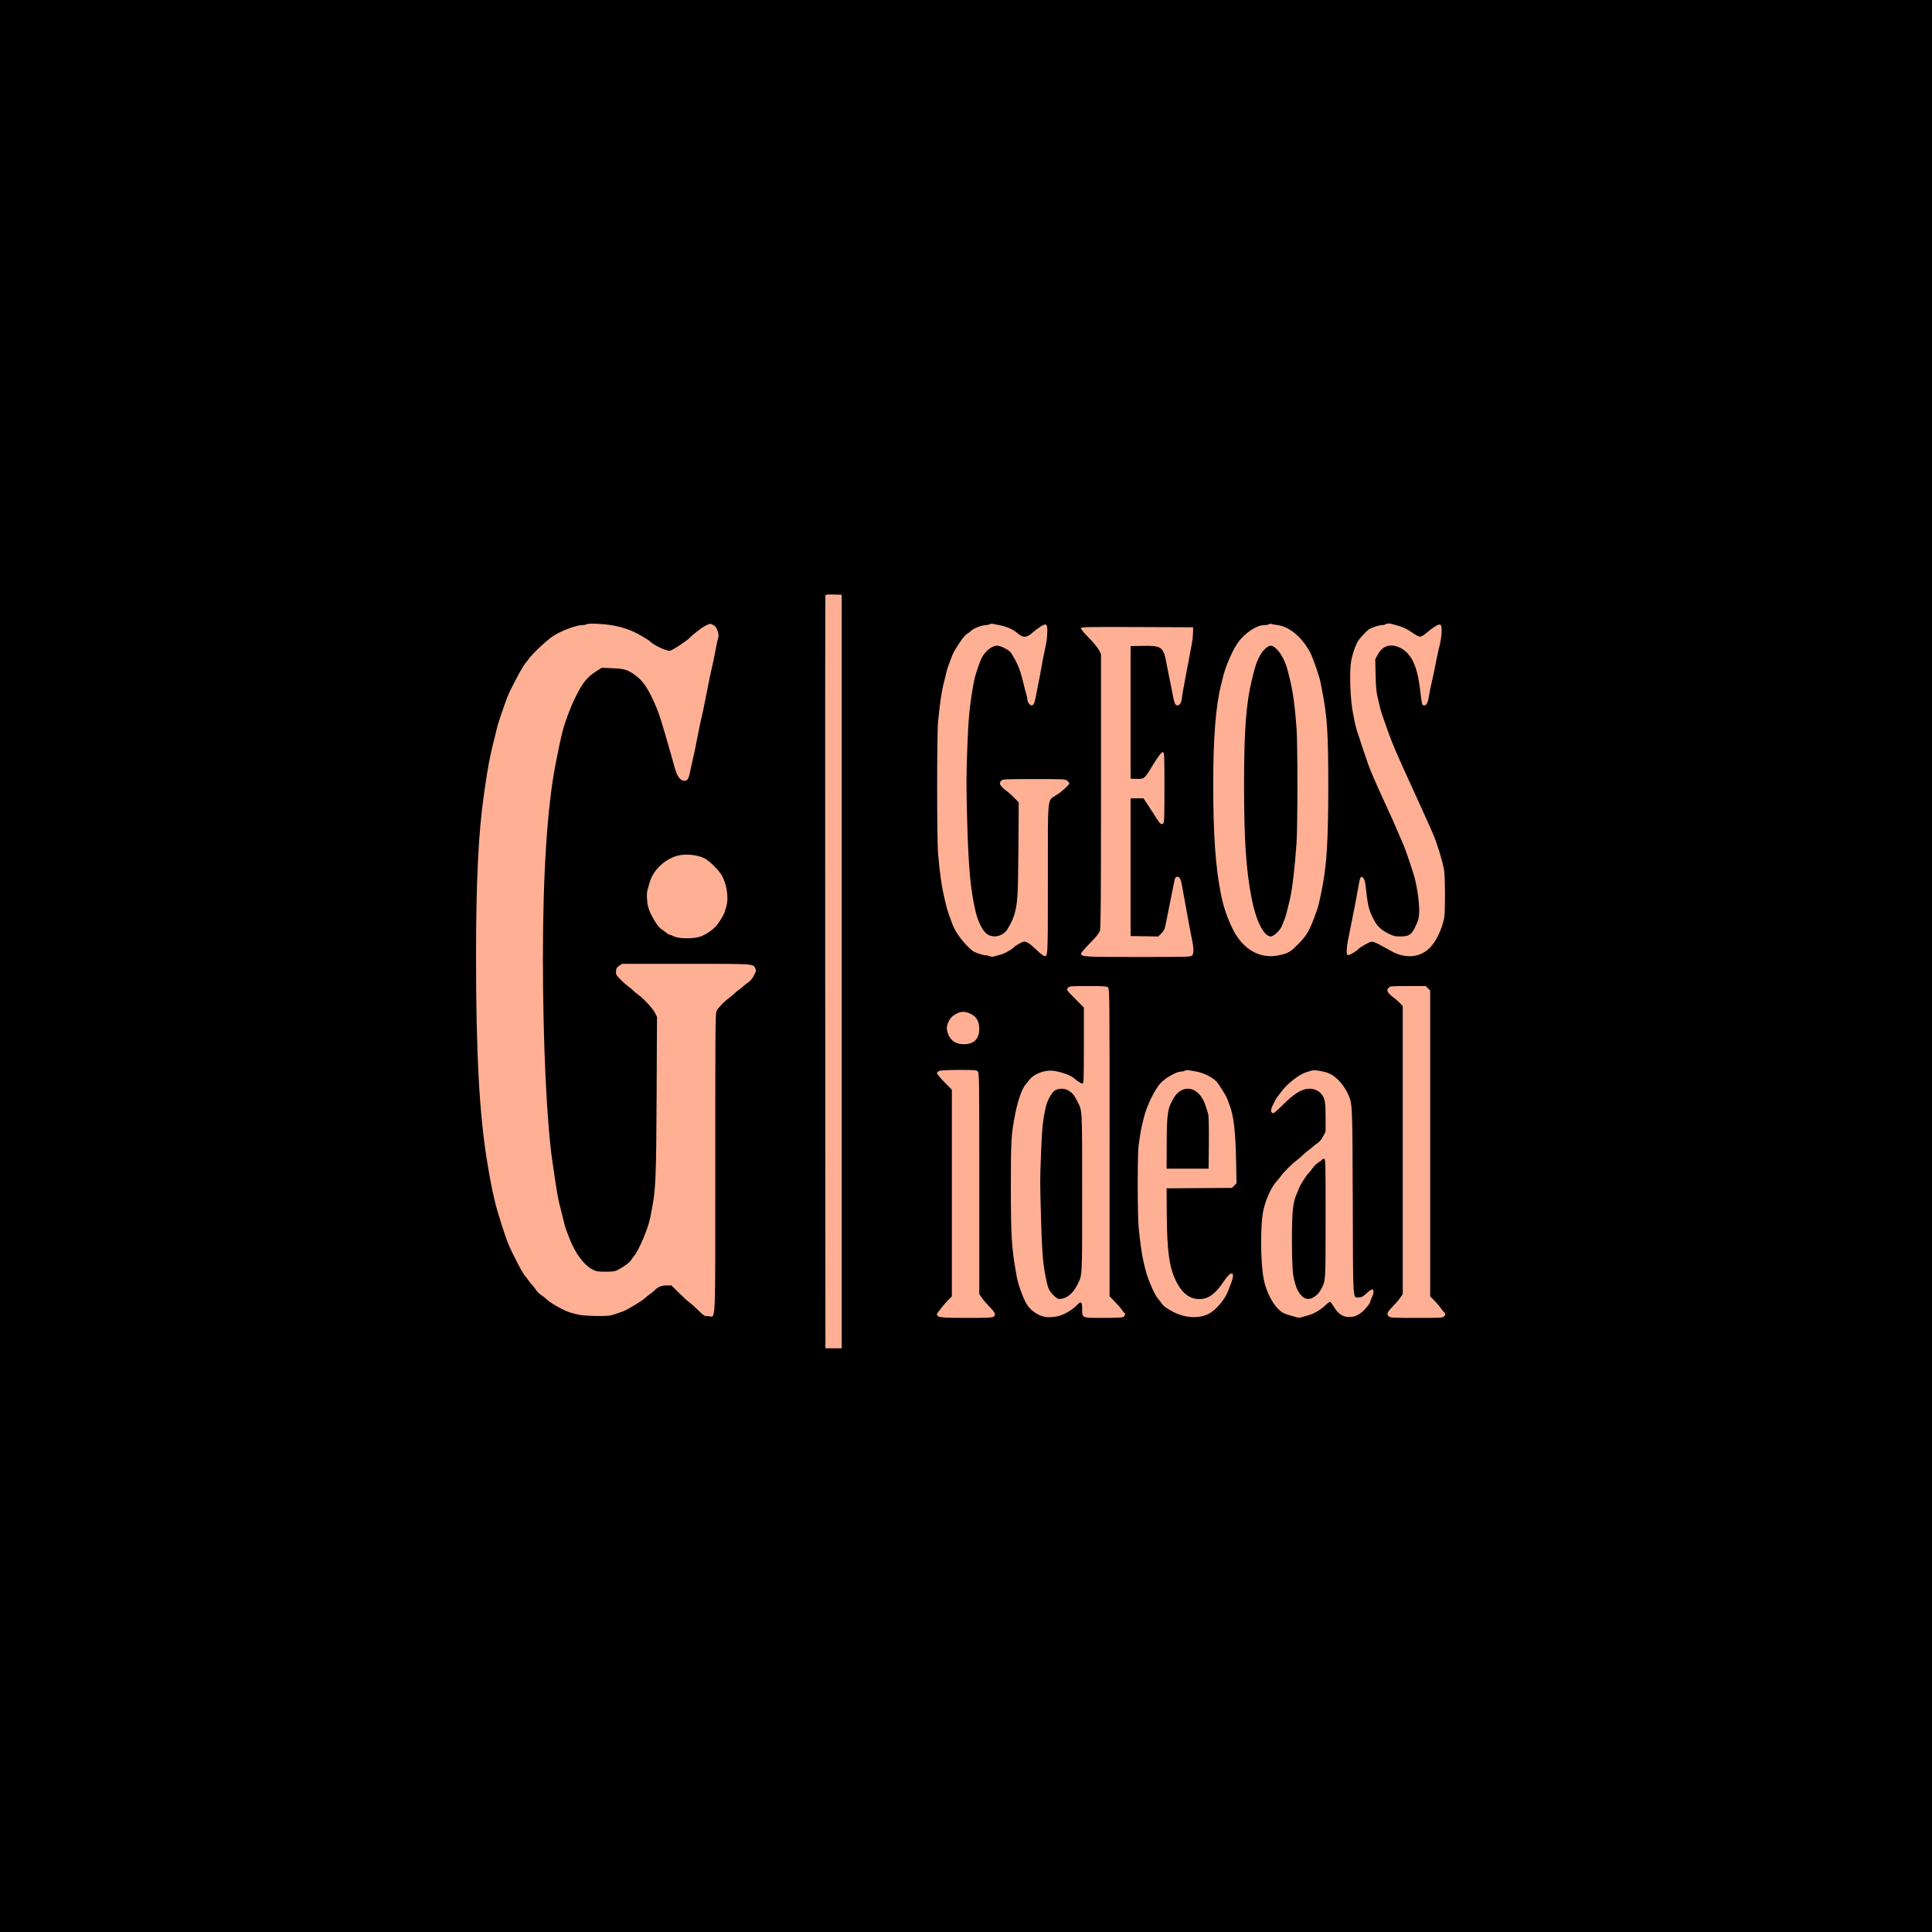 <?xml version="1.0" encoding="UTF-8"?> <svg xmlns="http://www.w3.org/2000/svg" width="624" height="624" viewBox="0 0 624 624" fill="none"><rect width="624" height="624" fill="black"></rect><path fill-rule="evenodd" clip-rule="evenodd" d="M266.588 192.295C266.513 192.491 266.484 247.285 266.523 314.059L266.594 435.467H269.224H271.855V313.783V192.099L269.289 192.019C267.392 191.96 266.688 192.032 266.588 192.295ZM189.487 201.62C189.259 201.772 188.574 201.901 187.965 201.907C186.047 201.924 181.003 203.841 178.584 205.472C176.374 206.962 171.913 211.181 170.672 212.955C170.3 213.487 169.914 213.984 169.814 214.06C169.131 214.581 164.799 222.653 163.85 225.171C162.799 227.962 160.878 233.617 160.657 234.571C160.525 235.141 160.298 236.073 160.152 236.643C160.007 237.212 159.752 238.238 159.586 238.922C159.42 239.605 159.157 240.662 159.002 241.27C158.345 243.85 157.407 248.897 156.808 253.079C156.661 254.104 156.411 255.845 156.254 256.946C154.504 269.165 153.75 284.968 153.752 309.363C153.756 340.313 154.84 360.125 157.361 375.315C157.519 376.265 157.767 377.757 157.912 378.63C158.057 379.504 158.307 380.871 158.466 381.669C158.625 382.467 158.872 383.71 159.015 384.431C159.158 385.153 159.407 386.272 159.569 386.917C159.731 387.563 159.973 388.558 160.108 389.127C160.611 391.251 163.29 399.652 164.051 401.489C165.598 405.228 169.099 411.855 169.814 412.401C169.914 412.477 170.295 412.974 170.661 413.506C171.027 414.037 171.525 414.659 171.768 414.887C172.011 415.115 172.511 415.736 172.88 416.268C173.711 417.469 173.887 417.644 175.09 418.474C175.623 418.841 176.246 419.343 176.475 419.587C177.65 420.846 182.706 423.631 184.573 424.047C185.144 424.175 186.141 424.423 186.788 424.599C188.455 425.051 196.005 425.218 197.378 424.832C198.537 424.507 199.425 424.21 201.225 423.547C202.612 423.035 207.311 420.205 208.269 419.304C208.675 418.922 209.442 418.306 209.975 417.936C210.508 417.565 211.131 417.054 211.36 416.802C212.322 415.739 213.699 415.165 215.288 415.164L216.863 415.163L219.311 417.588C220.658 418.921 222.189 420.317 222.712 420.689C223.236 421.06 224.518 422.207 225.562 423.236C227.372 425.021 227.521 425.108 228.781 425.108C231.253 425.108 231.017 430.333 231.018 375.639C231.019 327.671 231.025 327.171 231.573 326.274C232.241 325.181 234.12 323.279 235.447 322.353C235.98 321.981 236.727 321.357 237.108 320.965C237.489 320.573 238.236 319.95 238.769 319.579C239.302 319.208 240.015 318.632 240.354 318.298C240.692 317.964 241.342 317.471 241.797 317.202C242.265 316.927 242.994 316.025 243.47 315.132C244.214 313.741 244.275 313.463 243.98 312.818C243.266 311.254 243.899 311.297 221.52 311.297H200.921L199.98 311.927C199.208 312.445 199.024 312.757 198.957 313.672C198.881 314.689 199.002 314.917 200.341 316.297C201.148 317.128 202.244 318.109 202.777 318.478C203.31 318.846 204.057 319.468 204.438 319.86C204.819 320.252 205.566 320.875 206.099 321.246C207.788 322.42 210.789 325.646 211.506 327.057L212.196 328.417L212.078 353.489C211.952 380.127 211.774 384.413 210.545 390.509C210.384 391.306 210.144 392.549 210.013 393.271C209.403 396.611 206.274 404.001 204.719 405.771C204.385 406.151 203.926 406.776 203.698 407.161C203.301 407.83 201.139 409.359 199.261 410.3C198.622 410.619 197.594 410.743 195.583 410.743C193.17 410.743 192.61 410.651 191.454 410.067C188.576 408.612 185.676 404.679 183.815 399.707C183.585 399.092 183.193 398.06 182.944 397.415C182.696 396.769 182.379 395.743 182.24 395.136C182.1 394.528 181.868 393.565 181.722 392.995C181.577 392.425 181.334 391.462 181.181 390.854C181.029 390.246 180.771 389.22 180.607 388.575C180.443 387.929 180.194 386.686 180.053 385.812C179.912 384.939 179.668 383.447 179.511 382.498C179.353 381.548 179.101 379.901 178.952 378.837C178.802 377.774 178.552 376.034 178.396 374.97C176.576 362.557 175.355 336.375 175.351 309.639C175.346 281.999 176.789 260.068 179.507 246.449C179.667 245.652 179.922 244.377 180.074 243.618C180.226 242.858 180.468 241.646 180.61 240.924C180.753 240.202 181.002 239.084 181.164 238.438C181.326 237.792 181.568 236.798 181.701 236.228C182.318 233.603 184.343 228.183 185.772 225.34C188.295 220.315 189.513 218.792 192.591 216.807L194.328 215.686L197.376 215.8C201.157 215.941 202.357 216.22 204.166 217.378C207.577 219.561 209.352 222.109 212.151 228.839C212.919 230.686 214.066 234.367 216.089 241.477C216.381 242.502 216.86 244.18 217.152 245.206C217.445 246.232 217.84 247.63 218.032 248.314C218.751 250.882 219.779 252.181 221.092 252.181C222.185 252.181 222.47 251.564 223.265 247.485C223.398 246.801 223.647 245.683 223.819 244.999C223.99 244.315 224.247 243.165 224.39 242.444C224.532 241.722 224.774 240.51 224.926 239.75C225.078 238.991 225.331 237.716 225.489 236.919C226.094 233.846 226.286 232.941 226.587 231.739C226.759 231.056 227.016 229.906 227.158 229.184C227.301 228.462 227.539 227.282 227.686 226.56C227.833 225.838 228.086 224.564 228.248 223.728C228.41 222.893 228.66 221.65 228.802 220.966C228.945 220.282 229.182 219.101 229.33 218.342C229.477 217.582 229.738 216.401 229.91 215.717C230.081 215.034 230.334 213.915 230.472 213.231C231.081 210.211 231.283 209.164 231.433 208.259C231.521 207.727 231.733 206.826 231.903 206.256C232.143 205.455 232.129 204.954 231.842 204.046C231.384 202.599 231.13 202.254 230.14 201.743C229.423 201.373 229.253 201.396 228.004 202.027C227.259 202.404 226.479 202.877 226.272 203.078C226.064 203.278 225.459 203.746 224.926 204.115C224.393 204.485 223.51 205.247 222.964 205.808C221.651 207.157 216.996 210.193 216.24 210.193C214.92 210.193 210.684 208.125 209.975 207.135C209.899 207.029 208.667 206.25 207.238 205.404C203.006 202.901 198.639 201.719 192.671 201.461C191.065 201.392 189.728 201.459 189.487 201.62ZM319.614 201.618C319.385 201.772 318.823 201.899 318.364 201.901C317.905 201.903 316.867 202.147 316.058 202.442C314.666 202.949 314.136 203.256 313.306 204.036C313.11 204.221 312.611 204.571 312.197 204.815C311.784 205.059 310.743 206.337 309.884 207.656C308.119 210.364 307.908 210.749 307.307 212.359C307.071 212.991 306.674 214.036 306.426 214.681C306.177 215.327 305.872 216.291 305.746 216.822C305.621 217.354 305.394 218.286 305.242 218.894C305.09 219.502 304.826 220.558 304.655 221.242C304.086 223.518 303.509 227.626 302.966 233.259C302.587 237.202 302.587 270.761 302.967 275.523C303.458 281.682 304.216 286.859 305.199 290.786C305.361 291.431 305.602 292.426 305.734 292.996C305.956 293.951 306.841 296.52 307.756 298.866C308.762 301.444 311.549 305.042 314.133 307.1C314.811 307.639 317.418 308.534 318.313 308.534C318.744 308.534 319.355 308.673 319.672 308.841C320.094 309.067 320.531 309.067 321.315 308.841C321.902 308.673 322.912 308.386 323.559 308.205C324.574 307.921 326.947 306.576 327.366 306.048C327.817 305.478 330.198 304.115 330.738 304.115C331.655 304.117 332.899 304.947 334.833 306.847C335.76 307.757 336.77 308.581 337.077 308.679C338.49 309.126 338.44 310.015 338.44 284.022C338.44 256.191 338.174 258.744 341.283 256.738C343.026 255.612 345.362 253.48 345.362 253.013C345.362 252.871 345.089 252.502 344.756 252.192C344.169 251.646 343.832 251.629 334.001 251.629C324.521 251.629 323.822 251.662 323.394 252.134C323.142 252.412 322.936 252.816 322.936 253.032C322.937 253.547 323.94 254.665 325.151 255.499C325.684 255.866 326.776 256.843 327.578 257.669L329.036 259.171L328.927 274.115C328.812 289.912 328.663 292.09 327.431 295.965C327.049 297.166 325.568 300.012 324.971 300.693C323.415 302.466 320.976 302.946 319.039 301.859C317.579 301.041 315.988 298.072 315.141 294.584C313.52 287.914 312.812 280.489 312.4 265.855C312.068 254.058 312.068 251.331 312.397 242.098C312.764 231.797 313.161 227.775 314.58 219.999C314.891 218.295 316.352 213.907 317.089 212.467C318.201 210.291 320.421 208.538 322.067 208.536C323.19 208.535 325.978 209.962 326.525 210.819C328.525 213.947 329.455 216.176 330.409 220.137C330.824 221.858 331.274 223.57 331.538 224.439C331.679 224.905 331.796 225.502 331.796 225.764C331.796 226.73 332.629 227.911 333.246 227.82C333.869 227.729 334.149 227.095 334.592 224.764C334.729 224.042 334.966 222.831 335.118 222.071C335.868 218.33 335.992 217.681 336.226 216.27C336.364 215.434 336.607 214.098 336.767 213.3C337.441 209.923 337.626 209.012 337.917 207.637C338.086 206.84 338.242 205.269 338.263 204.147C338.315 201.446 337.954 201.174 335.99 202.431C335.218 202.925 334.131 203.746 333.575 204.255C331.606 206.054 330.474 206.108 328.603 204.494C327.147 203.239 325.091 202.339 322.659 201.892C321.974 201.766 321.102 201.59 320.721 201.501C320.34 201.412 319.842 201.465 319.614 201.618ZM409.872 201.628C409.643 201.776 408.924 201.899 408.273 201.901C405.806 201.91 401.855 204.592 399.721 207.706C397.91 210.351 395.751 215.441 394.888 219.101C394.754 219.671 394.512 220.665 394.35 221.311C392.658 228.063 391.842 238.486 391.847 253.286C391.853 269.649 392.563 279.781 394.337 288.783C395.148 292.897 396.405 296.591 398.224 300.21C401.447 306.616 406.873 309.74 412.779 308.589C416.036 307.953 416.712 307.566 419.423 304.787C422.181 301.96 422.981 300.544 425.029 294.86C425.857 292.564 425.989 292.027 427.044 286.711C428.514 279.299 429.01 271.023 429.013 253.839C429.016 236.931 428.653 231.279 427.05 223.245C426.891 222.447 426.653 221.204 426.522 220.482C426.191 218.662 424.164 212.725 423.271 210.962C420.763 206.005 416.473 202.346 412.64 201.895C411.803 201.796 410.931 201.635 410.702 201.537C410.474 201.439 410.1 201.48 409.872 201.628ZM447.525 201.629C447.297 201.776 446.734 201.899 446.275 201.901C445.338 201.906 442.741 202.788 442.038 203.34C440.81 204.304 438.867 206.495 438.359 207.488C437.544 209.081 436.692 211.728 436.375 213.646C435.787 217.208 436.109 225.983 436.986 230.289C437.148 231.087 437.389 232.33 437.522 233.051C437.654 233.773 437.974 235.047 438.233 235.883C438.913 238.077 441.269 245.13 441.971 247.071C442.752 249.232 445.005 254.376 448.081 261.021C449.59 264.282 450.447 266.22 452.233 270.413C452.654 271.401 453.211 272.704 453.472 273.31C454.102 274.771 456.661 282.41 456.99 283.811C458.239 289.12 458.709 294.466 458.133 296.794C457.982 297.402 457.461 298.68 456.975 299.635C455.801 301.938 454.945 302.454 452.294 302.456C450.543 302.457 450.029 302.331 448.36 301.492C445.989 300.301 444.733 299.074 443.609 296.852C442.041 293.754 441.788 292.668 440.996 285.606C440.73 283.23 439.465 282.358 439.12 284.313C439.035 284.796 438.83 285.876 438.664 286.711C438.499 287.547 438.25 288.914 438.112 289.75C437.973 290.585 437.734 291.891 437.58 292.65C437.425 293.41 437.17 294.684 437.013 295.482C436.856 296.279 436.607 297.522 436.459 298.244C436.312 298.966 436.059 300.24 435.897 301.076C435.735 301.911 435.47 303.217 435.308 303.976C435.147 304.736 434.995 306.039 434.971 306.871C434.936 308.105 435.016 308.403 435.404 308.479C435.815 308.559 438.264 307.136 438.665 306.585C439.091 306 442.46 304.115 443.069 304.121C443.464 304.126 444.66 304.606 445.726 305.189C446.791 305.771 448.536 306.726 449.602 307.31C454.032 309.737 458.784 309.255 461.864 306.067C463.875 303.986 465.694 300.188 466.437 296.518C466.805 294.698 466.786 283.166 466.411 281.048C465.872 278.007 464.197 272.489 462.889 269.446C462.182 267.802 460.376 263.766 458.809 260.33C458.047 258.659 456.832 255.986 456.108 254.391C455.384 252.796 454.168 250.123 453.405 248.452C451.151 243.515 449.632 239.923 448.618 237.126C447.039 232.775 446.046 229.852 445.827 228.908C445.695 228.338 445.455 227.344 445.293 226.698C444.541 223.698 444.398 222.436 444.292 217.85L444.178 212.939L445.038 211.331C446.531 208.535 449.274 207.73 452.225 209.222C455.803 211.031 457.718 214.969 458.61 222.347C459.269 227.802 459.251 227.728 459.896 227.82C460.636 227.925 461.11 227.148 461.422 225.317C461.757 223.347 462.128 221.524 462.476 220.137C462.647 219.453 462.908 218.273 463.056 217.513C463.203 216.753 463.445 215.541 463.592 214.82C463.739 214.098 463.977 212.917 464.12 212.195C464.262 211.474 464.519 210.324 464.691 209.64C465.346 207.025 465.579 205.575 465.619 203.871C465.674 201.467 465.259 201.208 463.332 202.441C462.551 202.941 461.518 203.717 461.038 204.165C460.557 204.613 459.812 205.161 459.382 205.383C458.481 205.848 458.244 205.757 455.421 203.859C454.51 203.246 453.078 202.549 452.237 202.31C451.397 202.071 450.326 201.758 449.859 201.614C448.783 201.283 448.054 201.288 447.525 201.629ZM349.143 202.86C349.042 203.122 349.919 204.21 351.611 205.923C353.054 207.385 354.544 209.188 354.921 209.93L355.606 211.279V255.353C355.606 289.82 355.531 299.675 355.26 300.567C355.003 301.415 354.156 302.477 351.951 304.718C350.25 306.446 349.047 307.884 349.128 308.094C349.49 309.034 350.48 309.087 367.62 309.087C384.036 309.087 384.607 309.069 385.075 308.553C385.604 307.97 385.569 306.265 384.966 303.286C384.797 302.45 384.533 301.145 384.378 300.385C384.224 299.625 383.985 298.32 383.846 297.485C383.708 296.649 383.459 295.282 383.293 294.446C383.126 293.61 382.877 292.243 382.739 291.407C382.6 290.572 382.353 289.204 382.189 288.369C382.025 287.533 381.794 286.29 381.676 285.606C381.371 283.843 380.89 283.068 380.163 283.172C379.709 283.237 379.508 283.527 379.338 284.363C379.116 285.454 378.85 286.776 378.309 289.474C378.157 290.233 377.908 291.476 377.755 292.236C377.603 292.996 377.354 294.239 377.202 294.998C377.049 295.758 376.808 296.97 376.665 297.692C376.17 300.189 376.023 300.539 375.057 301.502L374.087 302.47L369.623 302.394L365.158 302.319V280.081V257.844H367.234H369.311L370.834 260.119C371.671 261.37 372.851 263.201 373.456 264.187C374.625 266.094 375.103 266.47 375.714 265.964C376.025 265.707 376.094 263.599 376.094 254.387C376.094 244.597 376.04 243.103 375.676 242.964C375.188 242.777 374.095 244.19 371.888 247.857C369.696 251.503 369.484 251.668 367.116 251.571L365.158 251.49V230.082V208.673L369.241 208.597C375.077 208.488 375.762 208.972 376.678 213.853C376.814 214.574 377.049 215.786 377.202 216.546C377.354 217.306 377.603 218.549 377.755 219.308C377.908 220.068 378.153 221.28 378.3 222.002C378.447 222.724 378.684 223.935 378.826 224.695C379.264 227.037 379.556 227.729 380.142 227.815C380.964 227.936 381.559 227.074 381.724 225.524C381.806 224.764 382.01 223.459 382.18 222.623C382.349 221.788 382.6 220.42 382.739 219.585C382.877 218.749 383.121 217.413 383.28 216.615C383.439 215.817 383.7 214.512 383.859 213.715C384.018 212.917 384.262 211.581 384.4 210.745C384.538 209.909 384.795 208.542 384.97 207.706C385.144 206.871 385.306 205.379 385.328 204.391L385.369 202.596L367.334 202.525C351.674 202.463 349.278 202.507 349.143 202.86ZM412.322 209.632C413.858 211.119 415.264 213.903 415.988 216.891C416.126 217.461 416.372 218.455 416.534 219.101C417.58 223.277 418.225 227.933 418.762 235.192C419.133 240.201 419.132 266.835 418.76 272.209C418.198 280.331 417.309 287.777 416.55 290.717C416.146 292.281 415.725 293.999 415.449 295.206C415.319 295.775 415.018 296.677 414.78 297.208C414.542 297.74 414.193 298.588 414.006 299.093C413.496 300.461 411.383 302.457 410.444 302.457C408.235 302.457 405.691 297.479 404.304 290.44C402.462 281.093 401.81 271.456 401.807 253.562C401.804 236.041 402.465 227.138 404.33 219.585C404.498 218.901 404.742 217.907 404.87 217.375C405.75 213.729 406.976 211.135 408.532 209.629C410.023 208.185 410.829 208.186 412.322 209.632ZM218.12 276.585C214.036 278.039 210.829 281.345 209.771 285.192C209.604 285.8 209.32 286.802 209.14 287.419C208.802 288.581 208.892 291.006 209.346 292.927C209.852 295.069 212.396 299.369 213.566 300.061C213.951 300.289 214.64 300.797 215.097 301.189C215.554 301.582 216.088 301.904 216.285 301.904C216.481 301.904 217.131 302.153 217.728 302.457C219.241 303.227 224.141 303.248 226.212 302.492C227.885 301.883 229.993 300.498 231.155 299.247C232.166 298.16 233.712 295.652 234.047 294.557C234.182 294.116 234.428 293.311 234.593 292.769C235.467 289.896 234.647 284.998 232.839 282.291C231.686 280.567 228.99 277.979 227.605 277.268C224.998 275.931 220.805 275.628 218.12 276.585ZM344.952 319.026C344.353 319.685 344.266 319.558 347.646 322.972L350.069 325.419V337.695C350.069 348.749 350.025 349.97 349.627 349.97C349.198 349.97 347.824 349.119 347.064 348.382C345.845 347.201 341.603 345.79 339.271 345.79C336.601 345.79 333.544 347.179 332.286 348.965C331.95 349.442 331.512 350 331.311 350.206C330.187 351.361 328.764 355.342 327.89 359.777C326.619 366.225 326.476 368.606 326.484 383.119C326.494 399.729 326.729 403.298 328.425 412.539C328.858 414.902 330.43 419.236 331.507 421.038C332.265 422.305 332.98 423.06 334.218 423.9C336.43 425.402 338.281 425.735 341.348 425.183C343.363 424.821 346.287 423.159 347.896 421.462C349.166 420.122 349.515 420.392 349.515 422.717C349.515 425.748 349.309 425.66 356.407 425.66C359.931 425.66 362.502 425.546 362.823 425.374C363.336 425.1 363.591 424.003 363.141 424.003C363.022 424.003 362.707 423.636 362.442 423.188C362.177 422.741 361.153 421.545 360.167 420.532L358.375 418.69V369.042C358.375 321.294 358.355 319.376 357.868 318.936C357.43 318.54 356.56 318.479 351.405 318.479C345.818 318.479 345.417 318.513 344.952 319.026ZM448.537 318.984C448.285 319.262 448.079 319.666 448.079 319.882C448.08 320.398 449.085 321.517 450.294 322.347C450.827 322.713 451.668 323.446 452.163 323.976L453.062 324.94V371.452V417.964L452.192 419.226C451.713 419.921 450.592 421.228 449.7 422.132C447.982 423.872 447.767 424.465 448.585 425.203C449.033 425.607 450.067 425.66 457.54 425.66C465.611 425.66 466.011 425.636 466.486 425.113C466.973 424.576 466.874 424.19 466.062 423.45C465.978 423.374 465.606 422.879 465.235 422.349C464.863 421.819 463.966 420.781 463.241 420.042L461.922 418.698V369.317V319.935L461.192 319.207L460.462 318.479H454.729C449.526 318.479 448.953 318.525 448.537 318.984ZM308.678 327.533C307.647 328.095 307.102 328.638 306.539 329.667C305.699 331.202 305.602 332.199 306.142 333.746C306.96 336.089 308.669 337.261 311.27 337.262C314.58 337.264 316.292 335.555 316.29 332.253C316.289 329.658 315.114 327.952 312.766 327.137C311.215 326.598 310.216 326.695 308.678 327.533ZM303.364 345.88C303.03 346.041 302.694 346.337 302.617 346.537C302.538 346.743 303.553 348.001 304.954 349.433L307.432 351.964V385.331V418.698L306.113 420.042C305.387 420.781 304.487 421.819 304.113 422.349C303.739 422.879 303.22 423.543 302.961 423.826C302.701 424.108 302.549 424.496 302.622 424.686C302.949 425.536 304.175 425.66 312.228 425.66C318.956 425.66 320.42 425.591 320.911 425.248C321.754 424.659 321.473 423.975 319.618 422.096C318.746 421.212 317.641 419.921 317.162 419.226L316.291 417.964V382.214C316.291 347.932 316.271 346.446 315.785 346.008C315.347 345.612 314.514 345.553 309.625 345.569C306.252 345.58 303.726 345.706 303.364 345.88ZM382.739 345.814C382.51 345.968 381.914 346.096 381.413 346.099C380.093 346.105 376.706 347.959 375.115 349.546C373.07 351.587 370.382 357.033 369.419 361.089C369.283 361.659 369.038 362.653 368.875 363.299C368.538 364.623 368.18 366.75 367.744 369.998C367.367 372.809 367.372 391.824 367.751 396.241C368.123 400.586 368.844 405.593 369.441 407.981C369.612 408.664 369.857 409.659 369.985 410.191C370.673 413.041 372.963 418.336 373.944 419.342C374.147 419.551 374.615 420.156 374.985 420.688C375.759 421.799 375.984 421.988 377.958 423.185C382.019 425.649 386.974 426.108 390.395 424.337C392.684 423.153 395.579 419.769 396.618 417.064C396.903 416.322 397.385 415.065 397.689 414.269C398.365 412.505 398.416 411.296 397.815 411.296C397.232 411.296 396.372 412.201 394.925 414.334C392.426 418.02 390.169 419.588 387.381 419.579C384.354 419.568 381.976 417.843 380.114 414.309C377.659 409.647 376.917 404.468 376.834 391.406L376.786 383.81L387.342 383.737L397.897 383.665L398.633 382.931L399.369 382.197L399.242 375.269C399.06 365.363 398.482 360.449 397.064 356.738C396.831 356.13 396.474 355.198 396.269 354.666C395.912 353.738 393.468 349.865 392.861 349.266C391.388 347.814 388.633 346.484 386.2 346.05C383.433 345.558 383.147 345.538 382.739 345.814ZM423.299 345.867C422.843 346.021 422.107 346.258 421.665 346.393C419.495 347.058 415.448 350.297 413.746 352.733C413.375 353.264 412.876 353.912 412.637 354.172C412.399 354.432 411.777 355.525 411.255 356.602C410.311 358.549 410.294 359.273 411.186 359.57C411.355 359.626 412.661 358.506 414.089 357.081C418.046 353.133 420.492 351.627 422.942 351.629C424.523 351.63 425.917 352.276 426.877 353.453C427.919 354.728 428.136 355.999 428.14 360.843L428.145 365.5L427.304 367.074C426.831 367.96 426.102 368.86 425.635 369.135C425.18 369.404 424.53 369.897 424.192 370.231C423.853 370.565 423.14 371.142 422.607 371.514C422.074 371.886 421.202 372.633 420.669 373.174C420.136 373.716 419.264 374.464 418.731 374.838C417.492 375.706 414.638 378.55 413.748 379.804C413.37 380.336 412.749 381.101 412.366 381.504C410.752 383.207 409.009 386.897 408.145 390.439C407.037 394.983 407.039 407.11 408.149 413.091C408.804 416.624 410.669 420.541 412.695 422.637C413.834 423.816 414.674 424.292 416.516 424.801C417.202 424.99 418.167 425.269 418.662 425.42C419.263 425.604 419.861 425.603 420.462 425.417C420.957 425.263 422.055 424.94 422.902 424.699C424.583 424.22 426.877 422.8 428.358 421.322C428.876 420.805 429.442 420.429 429.615 420.486C429.788 420.544 430.286 421.196 430.721 421.935C432.435 424.846 434.423 425.827 437.319 425.191C438.34 424.967 439.777 424.042 440.667 423.036C442.017 421.511 442.541 420.794 442.541 420.47C442.541 420.274 442.791 419.626 443.095 419.03C443.741 417.768 443.812 416.666 443.262 416.455C443.039 416.37 442.253 416.886 441.413 417.669C440.212 418.788 439.771 419.03 438.936 419.03C436.858 419.03 437.02 421.496 436.915 388.21C436.824 359.262 436.768 357.281 435.966 354.804C435.339 352.866 433.851 350.427 432.433 349.013C430.211 346.795 428.89 346.209 424.961 345.695C424.504 345.635 423.756 345.713 423.299 345.867ZM345.085 352.219C346.362 352.996 346.916 353.656 347.877 355.548C349.608 358.954 349.507 357.113 349.507 385.329C349.507 413.604 349.614 411.684 347.841 415.188C346.81 417.227 345.233 418.783 343.738 419.238C342.073 419.744 341.697 419.677 340.619 418.685C338.638 416.863 338.322 416.041 337.302 410.053C336.76 406.867 336.466 402.247 336.214 392.926C335.898 381.262 335.898 381.418 336.209 373.036C336.527 364.466 336.795 361.854 337.824 357.291C338.245 355.426 339.757 352.766 340.733 352.172C341.936 351.44 343.838 351.461 345.085 352.219ZM386.182 352.445C388.1 353.761 389.004 355.422 390.248 359.915C390.402 360.471 390.481 364.404 390.434 369.169L390.353 377.456H383.569H376.786L376.819 369.583C376.86 359.515 377.109 357.923 379.178 354.496C380.865 351.703 383.835 350.833 386.182 352.445ZM428.14 393.547C428.136 414.119 428.173 413.515 426.78 416.225C426.093 417.561 425.442 418.278 424.268 418.992C422.535 420.046 420.968 419.569 419.628 417.58C418.919 416.527 418.661 415.874 418.021 413.506C417.47 411.467 417.277 408.118 417.273 400.522C417.268 391.391 417.581 388.345 418.806 385.605C419.044 385.073 419.394 384.223 419.583 383.715C419.986 382.633 421.927 379.573 422.59 378.975C422.842 378.748 423.348 378.126 423.715 377.594C424.483 376.478 425.201 375.797 426.276 375.162C426.695 374.915 427.037 374.615 427.037 374.496C427.037 374.377 427.286 374.279 427.591 374.279C428.139 374.279 428.145 374.462 428.14 393.547Z" fill="#FFB094"></path></svg> 
